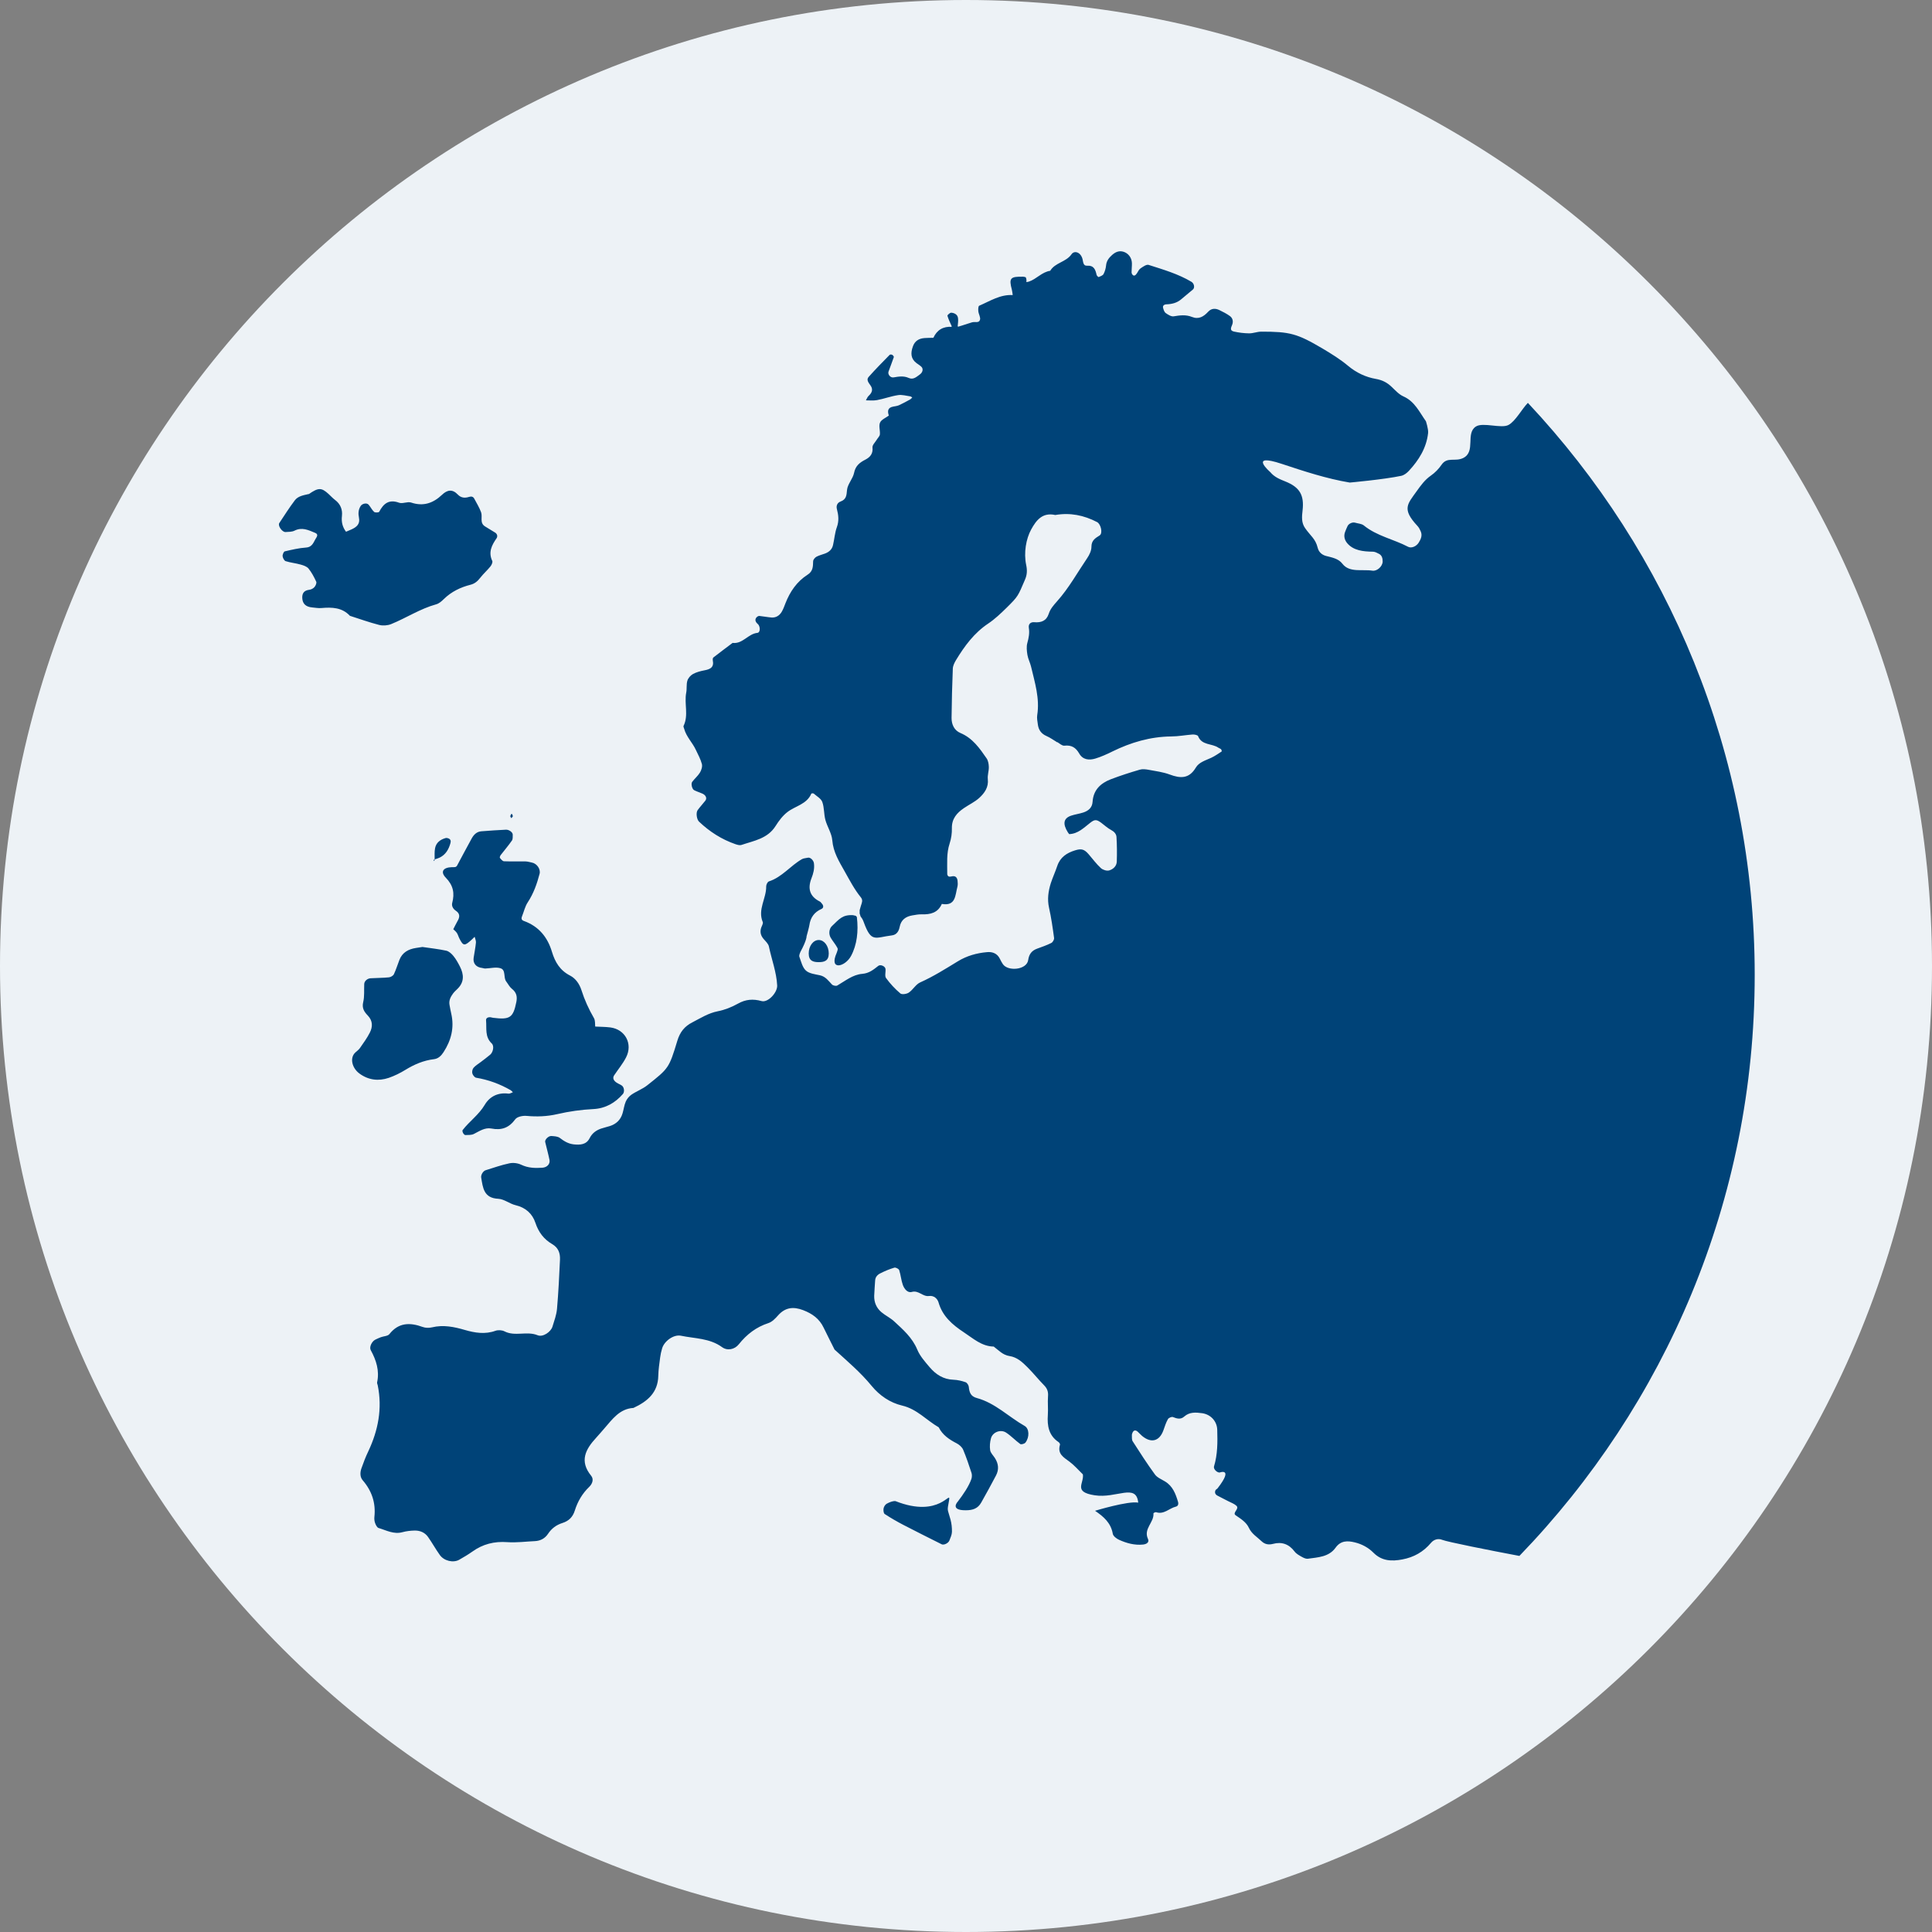 <?xml version="1.0" encoding="utf-8"?>
<!-- Generator: Adobe Illustrator 16.0.4, SVG Export Plug-In . SVG Version: 6.00 Build 0)  -->
<!DOCTYPE svg PUBLIC "-//W3C//DTD SVG 1.1//EN" "http://www.w3.org/Graphics/SVG/1.1/DTD/svg11.dtd">
<svg version="1.1" id="Laag_1" xmlns="http://www.w3.org/2000/svg" xmlns:xlink="http://www.w3.org/1999/xlink" x="0px" y="0px"
	 width="356px" height="356px" viewBox="0 0 356 356" enable-background="new 0 0 356 356" xml:space="preserve">
<rect x="0" y="0" width="356" height="356" fill="#808080" stroke="none"/>
<title>Group 15</title>
<desc>Created with Sketch.</desc>
<path id="Fill-1" fill="#EDF2F6" d="M178,356c98.306,0,178-79.694,178-178S276.306,0,178,0S0,79.694,0,178S79.694,356,178,356"/>
<g>
	<path fill="#004378" d="M113.628,199.501c0.311,0.206,0.685,0.327,0.983,0.554c0.43,0.329,0.483,1.175,0.168,1.53
		c-1.429,1.648-3.233,2.661-5.4,2.775c-2.275,0.113-4.496,0.426-6.725,0.942c-1.828,0.42-3.732,0.499-5.649,0.316
		c-0.679-0.058-1.719,0.148-2.062,0.629c-1.158,1.587-2.537,2.064-4.415,1.699c-1.172-0.221-2.171,0.476-3.195,0.995
		c-0.447,0.235-1.052,0.188-1.586,0.21c-0.14,0.01-0.325-0.21-0.415-0.37c-0.082-0.153-0.167-0.437-0.088-0.542
		c1.26-1.636,2.994-2.823,4.077-4.66c0.924-1.556,2.471-2.311,4.377-2.06c0.256,0.035,0.542-0.168,0.808-0.255
		c-0.129-0.127-0.25-0.282-0.399-0.374c-1.982-1.148-4.097-1.922-6.368-2.303c-0.281-0.046-0.616-0.479-0.703-0.79
		c-0.087-0.311,0.01-0.789,0.216-1.031c0.352-0.414,0.855-0.708,1.297-1.042c0.598-0.462,1.212-0.9,1.784-1.391
		c0.511-0.432,0.784-1.587,0.276-2.062c-1.303-1.231-0.909-2.782-1.044-4.238c-0.038-0.381,0.242-0.598,0.714-0.598
		c0.186,0,0.375,0.083,0.56,0.105c3.141,0.396,3.717-0.019,4.302-2.894c0.213-1.033,0.016-1.795-0.834-2.46
		c-0.426-0.344-0.689-0.888-1.032-1.337c-0.56-0.748-0.009-2.121-1.06-2.44c-0.853-0.258-1.867,0.026-2.804,0.054
		c-0.187,0.004-0.374-0.074-0.56-0.101c-1.117-0.116-1.729-0.842-1.576-1.875c0.14-0.932,0.332-1.867,0.424-2.806
		c0.036-0.339-0.156-0.705-0.239-1.066c-0.139,0.141-0.272,0.276-0.402,0.398c-1.441,1.356-1.683,1.353-2.403-0.077
		c-0.176-0.329-0.262-0.717-0.471-1.029c-0.17-0.258-0.423-0.462-0.659-0.685c0.259-0.493,0.491-0.996,0.766-1.476
		c0.442-0.734,0.518-1.383-0.285-1.923c-0.527-0.342-0.825-0.901-0.676-1.455c0.469-1.778,0.196-3.218-1.165-4.619
		c-1.069-1.088-0.542-1.92,1.113-1.963c0.429-0.01,0.753,0.081,0.963-0.321c0.895-1.676,1.785-3.345,2.691-4.997
		c0.385-0.688,0.93-1.227,1.759-1.292c1.513-0.131,3.033-0.213,4.55-0.295c0.561-0.022,1.249,0.482,1.238,0.914
		c-0.006,0.37,0.035,0.824-0.151,1.087c-0.644,0.934-1.393,1.798-2.083,2.695c-0.101,0.135-0.193,0.425-0.13,0.505
		c0.21,0.249,0.489,0.608,0.751,0.619c1.329,0.057,2.663,0.006,3.99,0.03c0.374,0.004,0.75,0.13,1.121,0.198
		c0.957,0.172,1.677,1.219,1.449,2.087c-0.484,1.845-1.11,3.619-2.175,5.24c-0.508,0.76-0.712,1.724-1.062,2.599
		c-0.18,0.45-0.06,0.705,0.364,0.851c2.722,0.989,4.35,2.98,5.155,5.689c0.572,1.895,1.484,3.425,3.357,4.378
		c1.004,0.519,1.715,1.545,2.069,2.655c0.577,1.824,1.36,3.531,2.319,5.188c0.235,0.414,0.181,1.015,0.221,1.542
		c0.924,0.049,1.863,0.042,2.781,0.158c2.741,0.351,4.19,3.025,2.91,5.519c-0.595,1.165-1.453,2.194-2.191,3.299
		C112.859,198.606,112.997,199.075,113.628,199.501 M82.83,185.16c0.097,0.558,0.206,1.116,0.33,1.664
		c0.571,2.562-0.024,4.878-1.426,7.046c-0.425,0.653-0.96,1.202-1.756,1.299c-1.923,0.227-3.631,0.96-5.27,1.965
		c-0.961,0.589-1.996,1.104-3.06,1.472c-1.9,0.648-3.755,0.423-5.4-0.779c-1.376-1-1.87-2.898-0.751-3.911
		c0.272-0.248,0.604-0.478,0.815-0.781c0.641-0.928,1.318-1.842,1.827-2.844c0.556-1.078,0.564-2.187-0.354-3.15
		c-0.669-0.696-1.13-1.371-0.859-2.484c0.258-1.075,0.136-2.241,0.19-3.368c0.037-0.512,0.564-0.992,1.17-1.028
		c1.129-0.069,2.264-0.06,3.383-0.17c0.333-0.033,0.778-0.301,0.914-0.579c0.398-0.844,0.67-1.755,1.011-2.626
		c0.538-1.388,1.661-1.993,3.047-2.208c0.378-0.065,0.754-0.117,1.201-0.184c1.42,0.213,2.92,0.371,4.392,0.685
		c0.491,0.113,0.983,0.563,1.32,0.981c0.474,0.579,0.843,1.257,1.185,1.921c0.762,1.483,0.836,2.903-0.468,4.157
		c-0.273,0.266-0.559,0.527-0.781,0.821C83.027,183.685,82.682,184.351,82.83,185.16 M175.151,280.018
		c0.193,0.724,0.275,1.499,0.26,2.244c-0.01,0.538-0.268,1.085-0.475,1.61c-0.186,0.486-1.018,0.883-1.41,0.69
		c-2.372-1.187-4.736-2.366-7.077-3.581c-1.174-0.613-2.317-1.271-3.426-1.998c-0.215-0.14-0.271-0.702-0.21-1.036
		c0.062-0.328,0.318-0.732,0.603-0.876c0.479-0.255,1.075-0.518,1.593-0.466c8.279,3.273,10.247-2.269,9.869-0.137
		C174.502,278.606,174.562,277.832,175.151,280.018 M63.761,97.981c0.343-0.142,0.681-0.275,1.014-0.432
		c0.916-0.417,1.607-0.976,1.371-2.144c-0.155-0.751-0.133-1.481,0.313-2.171c0.282-0.443,1.131-0.644,1.475-0.226
		c0.359,0.419,0.601,0.954,1.005,1.318c0.178,0.159,0.852,0.121,0.927-0.015c0.799-1.52,1.792-2.356,3.661-1.679
		c0.649,0.246,1.562-0.258,2.225-0.031c2.257,0.764,4.075,0.109,5.692-1.425c0.986-0.941,1.928-1.083,2.921-0.039
		c0.587,0.611,1.294,0.674,2.069,0.423c0.437-0.141,0.768-0.037,0.955,0.329c0.439,0.827,0.939,1.631,1.255,2.5
		c0.312,0.828-0.307,1.941,0.701,2.594c0.631,0.413,1.297,0.771,1.928,1.182c0.147,0.097,0.288,0.285,0.327,0.455
		c0.045,0.159,0.011,0.389-0.082,0.531c-0.892,1.286-1.586,2.581-0.809,4.219c0.105,0.237-0.131,0.747-0.345,1.011
		c-0.588,0.722-1.302,1.35-1.871,2.081c-0.478,0.617-0.996,1.082-1.783,1.283c-1.867,0.47-3.55,1.287-4.943,2.654
		c-0.398,0.395-0.878,0.816-1.399,0.956c-2.945,0.814-5.497,2.507-8.292,3.644c-0.661,0.269-1.538,0.328-2.227,0.15
		c-1.812-0.463-3.583-1.105-5.373-1.675c-1.457-1.562-3.33-1.599-5.266-1.434c-0.557,0.049-1.131-0.063-1.694-0.111
		c-1.181-0.108-1.775-0.685-1.822-1.746c-0.037-0.892,0.358-1.393,1.29-1.506c0.345-0.038,0.739-0.244,0.959-0.503
		c0.22-0.25,0.435-0.751,0.323-0.993c-0.393-0.853-0.841-1.703-1.421-2.421c-0.32-0.384-0.939-0.591-1.464-0.734
		c-0.902-0.254-1.857-0.345-2.752-0.625c-0.26-0.091-0.517-0.581-0.555-0.908c-0.034-0.296,0.196-0.845,0.399-0.896
		c1.287-0.301,2.589-0.61,3.901-0.702c1.234-0.077,1.402-1.047,1.889-1.789c0.285-0.431,0.269-0.733-0.212-0.926
		c-1.228-0.514-2.413-1.091-3.794-0.394c-0.473,0.237-1.089,0.21-1.644,0.249c-0.622,0.038-1.463-1.166-1.153-1.65
		c0.937-1.409,1.842-2.84,2.859-4.187c0.592-0.798,1.612-0.942,2.533-1.159l0.013,0.035c1.786-1.243,2.354-1.259,3.653-0.072
		c0.414,0.376,0.783,0.792,1.228,1.127c0.993,0.745,1.386,1.779,1.262,2.925C62.881,96.178,63.107,97.123,63.761,97.981
		 M80.171,156.276c0.196-1.002,0.956-1.574,1.917-1.846c0.153-0.046,0.35-0.017,0.51,0.041c0.447,0.173,0.523,0.486,0.392,0.926
		c-0.319,1.137-0.879,2.088-1.964,2.622c-0.301,0.147-0.621,0.235-0.938,0.339c-0.002,0.056,0,0.113,0,0.166l-0.219,0.142
		l0.102-0.263c0.036-0.02,0.077-0.031,0.117-0.045C80.097,157.666,80.038,156.955,80.171,156.276 M94.029,150.363
		c0.169-0.528,0.353-0.506,0.479,0.038c-0.083,0.121-0.184,0.243-0.274,0.365C94.156,150.631,93.994,150.462,94.029,150.363
		 M279.971,286.703c-5.584-1.051-13.284-2.586-14.21-2.96c-0.813-0.333-1.604-0.019-2.076,0.548c-1.41,1.677-3.161,2.66-5.287,3.058
		c-1.947,0.37-3.771,0.313-5.305-1.224c-0.948-0.953-2.126-1.597-3.44-1.916c-1.356-0.335-2.602-0.354-3.55,0.971
		c-1.245,1.732-3.244,1.771-5.103,2.038c-0.339,0.05-0.752-0.142-1.075-0.319c-0.483-0.274-1.039-0.562-1.362-0.989
		c-1.039-1.388-2.359-1.866-4.004-1.427c-0.807,0.212-1.509,0.075-2.098-0.489c-0.809-0.779-1.809-1.346-2.33-2.459
		c-0.478-1.043-1.468-1.657-2.428-2.31c-0.718-0.485,0.766-1.182,0.117-1.778c-0.418-0.374-0.983-0.563-1.493-0.828
		c-0.66-0.35-1.349-0.678-2.007-1.036c-0.4-0.213-0.531-0.567-0.349-0.983c0.071-0.153,0.295-0.226,0.4-0.373
		c3.011-3.896,0.347-2.888,0.347-2.888c-0.531-0.014-1.155-0.675-1.019-1.127c0.672-2.217,0.664-4.481,0.595-6.762
		c-0.042-1.562-1.208-2.848-2.826-3.055c-1.132-0.153-2.284-0.236-3.246,0.616c-0.664,0.6-1.345,0.395-2.084,0.105
		c-0.23-0.105-0.802,0.14-0.931,0.384c-0.368,0.639-0.583,1.37-0.839,2.075c-0.731,2-2.252,2.399-3.918,1.016
		c-0.286-0.243-0.537-0.538-0.821-0.792c-0.383-0.33-0.712-0.276-0.924,0.139c-0.073,0.161-0.146,0.357-0.137,0.529
		c0.008,0.375-0.036,0.824,0.145,1.108c1.328,2.069,2.659,4.145,4.113,6.133c0.422,0.572,1.211,0.876,1.857,1.275
		c1.412,0.855,1.945,2.269,2.386,3.747c0.125,0.425,0,0.794-0.393,0.887c-1.231,0.294-2.189,1.508-3.652,1.024
		c-0.127-0.035-0.49,0.15-0.486,0.21c0.161,1.667-1.884,2.829-1.007,4.716c0.283,0.618-0.238,0.968-0.915,1.038
		c-1.559,0.157-3.02-0.247-4.408-0.873c-0.479-0.217-1.089-0.682-1.162-1.121c-0.351-2.031-1.732-3.181-3.268-4.229
		c0,0,6.136-1.865,7.956-1.499c-0.363-3.642-4.006-0.729-8.025-1.356c-4.018-0.617-1.926-2.193-2.17-3.849
		c-0.812-0.789-1.564-1.666-2.461-2.338c-1.087-0.811-2.282-1.442-1.757-3.134c0.042-0.123-0.123-0.385-0.26-0.477
		c-1.822-1.218-2.116-3.01-1.981-5.007c0.084-1.128-0.056-2.276,0.032-3.405c0.073-0.833-0.121-1.441-0.702-2.035
		c-1.062-1.078-2.007-2.277-3.082-3.346c-0.938-0.937-1.92-1.866-3.334-2.071c-1.205-0.18-1.986-1.063-2.883-1.742
		c-2.236-0.036-3.803-1.514-5.517-2.633c-2.074-1.37-3.921-2.938-4.653-5.496c-0.205-0.712-0.871-1.314-1.75-1.189
		c-1.17,0.166-1.907-1.108-3.181-0.749c-0.794,0.226-1.392-0.583-1.653-1.3c-0.309-0.868-0.375-1.834-0.666-2.716
		c-0.076-0.241-0.656-0.533-0.898-0.456c-0.896,0.265-1.779,0.638-2.615,1.062c-0.497,0.252-0.896,0.679-0.921,1.317
		c-0.05,0.938-0.146,1.879-0.173,2.812c-0.031,1.202,0.419,2.244,1.336,3.016c0.719,0.608,1.607,1.021,2.307,1.658
		c1.668,1.537,3.377,3.019,4.295,5.235c0.494,1.194,1.426,2.236,2.279,3.241c1.135,1.338,2.535,2.252,4.398,2.312
		c0.752,0.027,1.506,0.202,2.209,0.449c0.279,0.095,0.572,0.536,0.604,0.843c0.104,0.999,0.322,1.769,1.479,2.075
		c3.384,0.915,5.856,3.463,8.814,5.145c0.869,0.49,0.92,2.073,0.145,3.072c-0.172,0.22-0.783,0.388-0.957,0.258
		c-0.897-0.652-1.671-1.492-2.595-2.096c-0.998-0.664-2.474-0.105-2.793,1.03c-0.198,0.702-0.263,1.493-0.154,2.209
		c0.083,0.512,0.569,0.962,0.874,1.441c0.669,1.042,0.784,2.124,0.194,3.233c-0.882,1.669-1.778,3.323-2.714,4.97
		c-0.616,1.092-1.538,1.419-2.841,1.422c-3.019,0.017-1.479-1.594-1.479-1.594c1.039-1.363,2.058-2.861,2.513-4.189
		c0.104-0.329,0.121-0.762,0.02-1.089c-0.475-1.444-0.957-2.892-1.544-4.288c-0.206-0.471-0.692-0.909-1.159-1.155
		c-1.381-0.713-2.625-1.525-3.344-2.972c-2.254-1.299-4.007-3.365-6.73-4.002c-2.24-0.53-4.158-1.839-5.643-3.647
		c-2.031-2.478-4.467-4.533-6.819-6.674c-0.665-1.348-1.358-2.678-2.01-4.035c-0.78-1.652-2.112-2.595-3.786-3.233
		c-1.792-0.682-3.302-0.518-4.624,0.982c-0.492,0.555-1.09,1.184-1.76,1.401c-2.254,0.735-3.994,2.07-5.464,3.913
		c-0.762,0.959-2.106,1.244-3.09,0.519c-2.295-1.664-5.013-1.563-7.574-2.1c-1.323-0.272-3.067,0.968-3.467,2.337
		c-0.16,0.538-0.291,1.102-0.361,1.664c-0.145,1.125-0.32,2.257-0.342,3.381c-0.064,3.131-2.027,4.735-4.576,5.923
		c-2.568,0.155-3.886,2.09-5.375,3.789c-0.497,0.564-0.984,1.147-1.499,1.708c-1.957,2.118-3.128,4.296-0.921,7.001
		c0.52,0.641,0.234,1.482-0.365,2.056c-1.263,1.219-2.125,2.686-2.639,4.332c-0.379,1.223-1.112,1.938-2.275,2.311
		c-1.13,0.355-2.01,1.005-2.672,2.006c-0.556,0.832-1.368,1.285-2.388,1.338c-1.707,0.077-3.421,0.312-5.116,0.191
		c-2.393-0.176-4.502,0.352-6.44,1.742c-0.769,0.546-1.592,1.033-2.418,1.5c-1.083,0.615-2.787,0.231-3.569-0.871
		c-0.773-1.075-1.409-2.242-2.173-3.324c-0.583-0.83-1.473-1.197-2.46-1.185c-0.752,0.015-1.531,0.103-2.253,0.299
		c-1.601,0.445-2.973-0.345-4.4-0.768c-0.284-0.087-0.51-0.549-0.637-0.892c-0.125-0.339-0.177-0.754-0.139-1.124
		c0.284-2.577-0.453-4.802-2.149-6.774c-0.518-0.595-0.498-1.441-0.248-2.173c0.375-1.072,0.781-2.136,1.272-3.157
		c1.83-3.885,2.61-7.905,1.742-12.168c-0.037-0.185-0.15-0.389-0.112-0.555c0.461-2.149-0.161-4.072-1.178-5.933
		c-0.304-0.562,0.191-1.594,0.831-1.923c0.331-0.163,0.678-0.322,1.033-0.456c0.527-0.195,1.276-0.195,1.573-0.57
		c1.714-2.163,3.799-2.167,6.146-1.315c0.51,0.191,1.161,0.191,1.693,0.07c2.102-0.51,4.087-0.101,6.115,0.492
		c1.811,0.523,3.686,0.83,5.594,0.139c0.484-0.171,1.202-0.132,1.661,0.104c1.955,1.001,4.112-0.104,6.111,0.719
		c0.972,0.396,2.422-0.607,2.726-1.574c0.336-1.091,0.743-2.185,0.841-3.298c0.264-3.01,0.408-6.028,0.548-9.048
		c0.052-1.19-0.284-2.201-1.435-2.872c-1.52-0.887-2.512-2.179-3.091-3.921c-0.556-1.679-1.797-2.82-3.659-3.253
		c-1.097-0.261-2.108-1.13-3.188-1.179c-2.68-0.126-2.831-2.03-3.146-3.911c-0.082-0.489,0.356-1.212,0.821-1.352
		c1.454-0.449,2.893-0.964,4.367-1.271c0.698-0.151,1.553-0.042,2.191,0.263c1.271,0.605,2.552,0.64,3.89,0.548
		c0.861-0.056,1.469-0.675,1.312-1.461c-0.224-1.104-0.532-2.194-0.79-3.287c-0.095-0.419,0.597-1.125,1.13-1.096
		c0.535,0.034,1.186,0.063,1.573,0.356c0.775,0.598,1.551,1.066,2.531,1.181c1.183,0.125,2.335,0.086,2.952-1.128
		c0.461-0.924,1.19-1.453,2.108-1.773c0.539-0.184,1.097-0.301,1.644-0.477c1.151-0.374,1.955-1.132,2.309-2.308
		c0.225-0.723,0.301-1.502,0.599-2.191c0.213-0.494,0.612-0.982,1.06-1.286c0.93-0.632,2.038-1.03,2.907-1.722
		c3.952-3.132,4-3.133,5.544-8.223c0.484-1.593,1.335-2.653,2.77-3.377c1.512-0.779,2.933-1.696,4.671-2.037
		c1.278-0.249,2.562-0.756,3.701-1.396c1.442-0.816,2.83-0.916,4.373-0.483c1.189,0.33,2.938-1.575,2.877-2.88
		c-0.131-2.484-1.026-4.783-1.524-7.174c-0.106-0.505-0.591-0.951-0.964-1.375c-0.538-0.622-0.718-1.29-0.462-2.082
		c0.124-0.353,0.406-0.793,0.29-1.058c-0.968-2.311,0.676-4.353,0.636-6.556c-0.007-0.322,0.255-0.86,0.508-0.928
		c2.428-0.793,3.963-2.89,6.078-4.098c0.31-0.177,0.728-0.177,1.099-0.268c0.467-0.106,1.049,0.498,1.113,1.029
		c0.129,0.977-0.104,1.882-0.456,2.771c-0.731,1.873-0.339,3.34,1.539,4.276c0.155,0.078,0.267,0.252,0.39,0.396
		c0.311,0.339,0.338,0.789-0.086,0.972c-1.326,0.583-2.035,1.596-2.229,2.991c-0.046,0.344-0.468,1.883-0.513,2.036
		c0,0,0.045,0.719-1.118,2.85c-0.125,0.296-0.301,0.689-0.204,0.951c0.324,0.882,0.558,1.946,1.202,2.529
		c0.627,0.564,1.697,0.671,2.594,0.869c1.023,0.23,1.549,1.009,2.198,1.688c0.193,0.204,0.753,0.33,0.979,0.197
		c1.475-0.855,2.865-2.012,4.601-2.152c1.276-0.102,2.075-0.776,2.959-1.469c0.403-0.321,1.272,0.058,1.333,0.566
		c0.061,0.562-0.179,1.29,0.095,1.671c0.755,1.035,1.657,2.011,2.64,2.84c0.283,0.243,1.168,0.113,1.562-0.159
		c0.77-0.523,1.279-1.506,2.082-1.869c2.441-1.089,4.68-2.509,6.943-3.888c1.661-1.021,3.481-1.526,5.383-1.694
		c0.974-0.092,1.867,0.214,2.357,1.206c0.167,0.345,0.35,0.687,0.556,0.997c0.93,1.391,4.419,1.091,4.675-0.756
		c0.157-1.087,0.65-1.716,1.622-2.079c0.887-0.322,1.787-0.634,2.626-1.052c0.27-0.129,0.556-0.625,0.523-0.904
		c-0.254-1.877-0.523-3.77-0.936-5.615c-0.344-1.554-0.129-3.027,0.327-4.493c0.354-1.075,0.833-2.114,1.197-3.195
		c0.542-1.604,1.751-2.397,3.29-2.868c1.126-0.344,1.662-0.234,2.479,0.71c0.752,0.862,1.426,1.801,2.259,2.562
		c0.363,0.331,1.097,0.565,1.539,0.429c0.714-0.205,1.376-0.787,1.395-1.629c0.051-1.514,0.039-3.035-0.054-4.546
		c-0.038-0.54-0.425-0.975-0.983-1.271c-0.673-0.351-1.226-0.888-1.835-1.335c-0.847-0.615-1.178-0.653-2.009-0.004
		c-1.186,0.916-2.242,2.035-3.887,2.099c-0.073-0.104-0.173-0.208-0.238-0.317c-1.007-1.603-0.809-2.626,0.631-3.097
		c0.71-0.237,1.47-0.331,2.182-0.564c0.962-0.307,1.672-0.896,1.735-1.979c0.143-2.174,1.463-3.416,3.333-4.141
		c1.757-0.675,3.554-1.25,5.366-1.78c0.506-0.151,1.112-0.071,1.65,0.026c1.293,0.242,2.637,0.412,3.862,0.867
		c1.979,0.739,3.574,0.812,4.821-1.288c0.585-0.985,1.795-1.311,2.824-1.791c0.682-0.317,1.305-0.758,1.935-1.173
		c0.032-0.027-0.027-0.307-0.116-0.403c-0.125-0.121-0.331-0.173-0.48-0.275c-1.184-0.834-3.071-0.396-3.756-2.143
		c-0.077-0.202-0.664-0.318-1.003-0.301c-1.309,0.097-2.624,0.353-3.94,0.36c-3.855,0.038-7.427,1.094-10.85,2.771
		c-1.02,0.503-2.055,0.977-3.135,1.304c-1.137,0.342-2.301,0.249-2.977-0.933c-0.629-1.091-1.414-1.592-2.733-1.441
		c-0.402,0.044-0.862-0.383-1.305-0.664l-0.033,0.031c-0.65-0.388-1.26-0.844-1.956-1.146c-0.97-0.421-1.469-1.132-1.594-2.143
		c-0.069-0.568-0.204-1.153-0.115-1.699c0.492-3.093-0.44-6-1.13-8.931c-0.175-0.734-0.552-1.43-0.673-2.164
		c-0.121-0.728-0.21-1.539-0.014-2.228c0.258-0.929,0.427-1.813,0.27-2.784c-0.103-0.675,0.323-1.082,1.006-1.021
		c1.272,0.105,2.236-0.245,2.663-1.548c0.297-0.937,0.93-1.617,1.562-2.338c2.153-2.412,3.712-5.256,5.521-7.918
		c0.409-0.601,0.785-1.38,0.785-2.079c0-1.18,0.675-1.587,1.514-2.111c0.62-0.389,0.226-2.098-0.477-2.46
		c-2.425-1.261-4.979-1.777-7.698-1.303c-2.336-0.515-3.483,0.911-4.447,2.675c-0.946,1.727-1.385,4.303-0.916,6.522
		c0.206,0.969,0.184,1.808-0.227,2.737c-1.284,2.993-1.223,3.029-3.356,5.132c-1.074,1.055-2.182,2.115-3.424,2.944
		c-2.586,1.729-4.344,4.132-5.92,6.721c-0.287,0.476-0.564,1.034-0.59,1.564c-0.122,3.029-0.202,6.059-0.231,9.097
		c-0.007,1.196,0.488,2.299,1.636,2.779c2.236,0.94,3.53,2.802,4.819,4.671c0.3,0.433,0.398,1.064,0.412,1.602
		c0.017,0.733-0.268,1.494-0.188,2.215c0.171,1.512-0.604,2.579-1.579,3.474c-0.833,0.754-1.896,1.243-2.826,1.88
		c-1.307,0.886-2.251,1.96-2.216,3.708c0.025,0.933-0.119,1.909-0.409,2.791c-0.617,1.855-0.433,3.739-0.446,5.624
		c-0.006,0.159,0.105,0.379,0.234,0.453c0.139,0.078,0.371,0.054,0.544,0.012c0.689-0.177,1.039,0.138,1.123,0.78
		c0.043,0.368,0.063,0.776-0.03,1.138c-0.42,1.524-0.262,3.598-2.868,3.146c-0.728,1.656-2.123,1.969-3.735,1.917
		c-0.565-0.015-1.133,0.101-1.697,0.194c-1.225,0.206-2.088,0.828-2.338,2.122c-0.154,0.802-0.564,1.45-1.408,1.56
		c-3.144,0.39-3.801,1.425-5.197-2.401c-0.16-0.429-0.27-0.679-0.583-1.054c-0.017-0.122-0.15-0.421-0.175-0.541
		c-0.036,0,0.021-0.604-0.018-0.61c0.139-0.505,0.074-0.305,0.228-0.805c0.161-0.534,0.447-1.044,0.011-1.581
		c-1.205-1.483-2.071-3.162-3.003-4.819c-1.028-1.821-2.091-3.525-2.271-5.718c-0.103-1.274-0.923-2.467-1.269-3.741
		c-0.291-1.077-0.193-2.273-0.572-3.307c-0.225-0.628-1.02-1.059-1.576-1.549c-0.088-0.075-0.416-0.05-0.438,0
		c-0.835,1.974-2.945,2.27-4.404,3.397c-0.882,0.68-1.595,1.629-2.192,2.581c-1.474,2.341-3.988,2.706-6.289,3.487
		c-0.315,0.106-0.751-0.025-1.098-0.141c-2.547-0.878-4.762-2.302-6.71-4.147c-0.425-0.396-0.612-1.636-0.263-2.125
		c0.436-0.611,0.969-1.157,1.42-1.747c0.341-0.441,0.104-1.007-0.523-1.293c-0.503-0.226-1.051-0.384-1.542-0.64
		c-0.386-0.198-0.619-1.188-0.358-1.531c0.445-0.599,1.055-1.093,1.433-1.72c0.265-0.44,0.476-1.103,0.354-1.569
		c-0.234-0.904-0.714-1.745-1.113-2.606c-0.62-1.346-1.75-2.405-2.149-3.876c-0.048-0.181-0.174-0.415-0.117-0.537
		c0.967-1.977,0.097-4.104,0.492-6.125c0.145-0.718,0-1.507,0.211-2.206c0.14-0.472,0.574-0.976,1.018-1.225
		c0.643-0.353,1.396-0.55,2.127-0.689c1.051-0.19,1.798-0.542,1.544-1.814c-0.032-0.174-0.012-0.459,0.098-0.548
		c1.171-0.918,2.367-1.799,3.547-2.691c1.871,0.234,2.858-1.69,4.587-1.852c0.451-0.047,0.549-0.871,0.23-1.422
		c-0.097-0.159-0.26-0.27-0.38-0.415c-0.29-0.349-0.309-0.717-0.009-1.036c0.115-0.127,0.337-0.256,0.501-0.245
		c0.748,0.074,1.487,0.226,2.239,0.287c0.828,0.062,1.466-0.355,1.877-1.037c0.29-0.484,0.48-1.024,0.687-1.563
		c0.846-2.17,2.117-4.033,4.108-5.303c0.978-0.625,0.978-1.491,1.001-2.454c0.006-0.283,0.312-0.668,0.588-0.826
		c0.486-0.271,1.055-0.397,1.586-0.596c0.756-0.277,1.316-0.765,1.492-1.571c0.256-1.097,0.328-2.257,0.711-3.307
		c0.418-1.151,0.294-2.215,0-3.334c-0.166-0.618,0.102-1.171,0.669-1.374c1.087-0.401,1.104-1.143,1.204-2.169
		c0.115-1.066,1.072-2.029,1.295-3.116c0.26-1.3,1.023-1.897,2.082-2.439c0.859-0.445,1.439-1.079,1.309-2.239
		c-0.049-0.444,0.501-0.961,0.791-1.44c0.191-0.328,0.537-0.628,0.572-0.968c0.07-0.725-0.242-1.572,0.031-2.179
		c0.248-0.561,1.056-0.876,1.617-1.295c-0.264-0.803-0.223-1.452,0.783-1.646c0.374-0.071,0.76-0.115,1.102-0.263
		c0.686-0.312,1.352-0.687,2.017-1.046c0.159-0.086,0.284-0.248,0.418-0.376c-0.132-0.073-0.241-0.195-0.366-0.207
		c-0.756-0.109-1.529-0.342-2.251-0.228c-1.306,0.197-2.567,0.674-3.876,0.918c-0.66,0.124-1.357,0.049-2.047,0.045
		c0.16-0.289,0.275-0.616,0.506-0.832c0.654-0.601,0.859-1.222,0.297-1.975c-0.332-0.461-0.748-1-0.315-1.491
		c1.241-1.41,2.577-2.744,3.894-4.094c0.078-0.078,0.344-0.064,0.462,0c0.14,0.086,0.331,0.32,0.298,0.418
		c-0.298,0.895-0.656,1.767-0.971,2.658c-0.196,0.521,0.33,1.185,0.928,1.088c0.949-0.167,1.86-0.312,2.783,0.097
		c0.855,0.39,1.439-0.199,2.041-0.629c0.561-0.392,0.689-1.059,0.293-1.432c-0.26-0.25-0.594-0.451-0.895-0.671
		c-1.097-0.828-1.09-1.89-0.67-3.06c0.354-1.021,1.113-1.478,2.141-1.554c0.536-0.042,1.092-0.037,1.639-0.049
		c0.662-1.449,1.805-2.128,3.428-2.02l-0.154-0.089h0.113c-0.289-0.643-0.6-1.28-0.797-1.949c-0.039-0.119,0.465-0.582,0.701-0.567
		c0.564,0.037,1.15,0.326,1.242,0.958c0.081,0.499-0.012,1.035-0.056,1.559h0.117l-0.125,0.095c0.888-0.283,1.776-0.57,2.663-0.84
		c0.504-0.155,1.273,0.193,1.457-0.461c0.135-0.461-0.247-1.03-0.304-1.564c-0.042-0.349-0.021-0.958,0.161-1.032
		c1.992-0.854,3.871-2.104,6.177-1.962c-0.049-0.326-0.087-0.658-0.158-0.978c-0.569-2.156-0.312-2.453,2.095-2.412
		c0.161,0.003,0.308,0.071,0.462,0.108c0.133,0.286,0.163,0.581,0.105,0.886c0.165-0.028,0.337-0.038,0.486-0.091
		c1.403-0.473,2.383-1.768,3.914-1.986c0.896-1.519,2.903-1.583,3.929-3.05c0.502-0.735,1.688-0.426,2.028,0.898
		c0.127,0.508,0.113,1.253,0.817,1.211c1.301-0.079,1.562,0.738,1.778,1.703c0.048,0.155,0.313,0.41,0.383,0.39
		c0.321-0.136,0.748-0.284,0.895-0.552c0.254-0.485,0.416-1.058,0.468-1.615c0.081-0.82,0.531-1.388,1.101-1.896
		c0.595-0.533,1.262-0.843,2.072-0.61c0.918,0.268,1.551,1.103,1.585,2.092c0.018,0.564-0.062,1.13-0.062,1.699
		c0,0.166,0.087,0.379,0.218,0.497c0.24,0.236,0.508,0.099,0.779-0.32c0.198-0.318,0.373-0.711,0.665-0.903
		c0.443-0.297,1.08-0.757,1.473-0.635c2.693,0.863,5.426,1.648,7.889,3.113c0.504,0.295,0.675,1.089,0.277,1.425
		c-0.731,0.603-1.459,1.213-2.179,1.821c-0.77,0.646-1.67,0.866-2.642,0.905c-0.472,0.01-0.764,0.24-0.679,0.622
		c0.086,0.361,0.223,0.791,0.488,0.988c0.429,0.304,1.023,0.681,1.476,0.605c1.146-0.194,2.253-0.335,3.354,0.11
		c1.272,0.51,2.173-0.068,3.004-0.964c0.587-0.633,1.331-0.654,2.066-0.291c0.679,0.333,1.372,0.678,1.963,1.118
		c0.477,0.364,0.619,0.965,0.399,1.546c-0.201,0.53-0.53,1.097,0.301,1.287c0.92,0.2,1.868,0.32,2.801,0.33
		c0.745,0.012,1.489-0.311,2.24-0.311c5.279-0.006,6.626,0.35,11.304,3.114c1.628,0.967,3.262,1.978,4.706,3.188
		c1.515,1.269,3.25,2.08,5.082,2.4c1.22,0.213,2.076,0.658,2.917,1.451c0.685,0.643,1.36,1.412,2.188,1.778
		c2.097,0.923,2.957,2.902,4.145,4.571c0,0,0.484,1.46,0.406,2.176c-0.303,2.753-1.709,5-3.545,6.974
		c-0.381,0.407-0.879,0.802-1.424,0.916c-3.163,0.671-9.466,1.238-9.466,1.238c-4.299-0.722-8.4-2.077-12.538-3.448
		c-6.279-2.076-2.114,1.515-2.114,1.515c0.773,0.936,1.747,1.312,2.819,1.745c2.599,1.05,3.465,2.486,3.136,5.329
		c-0.141,1.183-0.225,2.273,0.468,3.254c0.991,1.433,1.912,1.945,2.318,3.618c0.188,0.769,0.758,1.309,1.541,1.509
		c1.104,0.288,2.286,0.479,3.02,1.443c1.293,1.685,3.649,0.974,5.523,1.27c0.851,0.13,1.874-0.783,1.89-1.682
		c0-0.584-0.121-1.147-0.71-1.437c-0.335-0.166-0.692-0.368-1.053-0.378c-1.904-0.022-3.609-0.231-4.742-1.534
		c-0.503-0.584-0.722-1.326-0.416-2.117c0.271-0.712,0.135-0.328,0.431-1.025c0.198-0.486,0.922-0.811,1.401-0.67
		c0.542,0.159,1.204,0.181,1.614,0.509c2.414,1.967,5.491,2.531,8.165,3.936c0.601,0.319,1.513-0.07,1.945-0.76
		c0.414-0.654,0.724-1.351,0.356-2.131c-0.148-0.341-0.333-0.69-0.589-0.962c-2.915-3.117-1.824-4.013-0.165-6.353
		c0.782-1.088,1.52-2.135,2.653-2.92c0.754-0.52,1.448-1.242,1.968-2.003c1.037-1.524,2.515-0.489,4.002-1.244
		c2.342-1.182,0.364-4.521,2.312-5.786c1.302-0.852,4.702,0.432,6.023-0.297c1.285-0.696,2.477-2.969,3.563-4.067
		c25.891,27.594,41.795,64.666,41.795,105.399C323.343,221.203,306.792,258.939,279.971,286.703 M152.71,175.69
		c0,1.375-0.828,1.6-1.848,1.6c-1.018,0-1.845-0.225-1.845-1.6c0-1.371,0.827-2.48,1.845-2.48
		C151.882,173.21,152.71,174.319,152.71,175.69 M154.302,174.662c-0.346-0.663-0.865-1.241-1.244-1.89
		c-0.406-0.709-0.264-1.647,0.225-2.116c1.391-1.319,1.949-2.147,3.957-2.017c0,0.042,0.486,0.09,0.475,0.133
		c0.055,0.071,0.114,0.14,0.174,0.203c0.32,2.618,0.021,5.143-1.077,7.181c-1.099,2.038-4.124,2.75-2.643-0.57
		C154.353,175.056,154.433,174.9,154.302,174.662"/>
	<path fill="#004378" d="M172.015,62.248h-0.021c-0.025,0.051-0.058,0.083-0.085,0.142
		C172.384,62.788,172.015,62.327,172.015,62.248"/>
	<polygon fill="#004378" points="147.729,114.555 148.091,114.489 147.794,114.306 	"/>
	<path fill="#004378" d="M109.526,189.508l0.157-0.22c-0.004-0.038-0.004-0.087-0.006-0.126h-0.064L109.526,189.508z"/>
	<path fill="#004378" d="M186.986,54.651l-0.206-0.282c-0.056-0.01-0.104,0.011-0.159,0.01c0.005,0.042,0.017,0.091,0.021,0.135
		L186.986,54.651z"/>
	<path fill="#004378" d="M188.875,52.352l0.24-0.25c0.01-0.037,0.006-0.077,0.006-0.12c-0.023,0.003-0.039,0.008-0.069,0.016
		L188.875,52.352z"/>
	<path fill="#004378" d="M63.462,98.317c0.14-0.053,0.272-0.11,0.415-0.167c-0.044-0.057-0.071-0.116-0.115-0.168
		c-0.014,0.006-0.021,0.013-0.035,0.013C63.644,98.105,63.549,98.212,63.462,98.317"/>
	<path fill="#004378" d="M194.68,136.643c0.042,0.039,0.096,0.069,0.15,0.107l0.217-0.292L194.68,136.643z"/>
	<path fill="#004378" d="M56.938,91.308l-0.076-0.235c-0.058,0.045-0.087,0.055-0.15,0.1L56.938,91.308z"/>
</g>
</svg>

